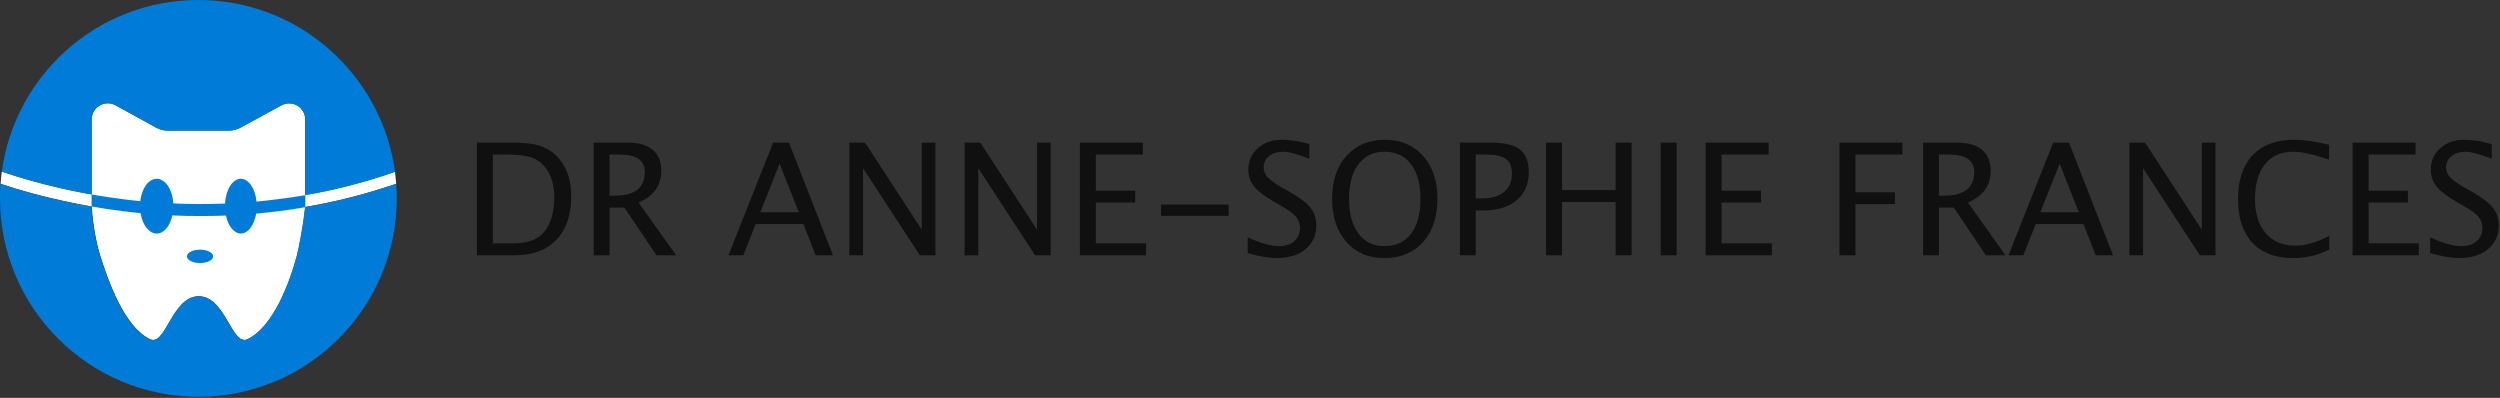 <?xml version="1.0" encoding="UTF-8"?> <svg xmlns="http://www.w3.org/2000/svg" width="465" height="74" viewBox="0 0 465 74" fill="none"><rect x="0" y="0" width="465" height="74" fill="#333333" stroke="none"/><path d="M457.407 48.005C456 48.005 454.202 47.698 452.012 47.084V44.139C454.372 45.234 456.312 45.782 457.832 45.782C459.002 45.782 459.941 45.475 460.649 44.861C461.367 44.248 461.726 43.441 461.726 42.44C461.726 41.619 461.49 40.92 461.018 40.344C460.555 39.768 459.696 39.127 458.44 38.419L456.996 37.583C455.212 36.563 453.952 35.605 453.215 34.709C452.488 33.802 452.125 32.75 452.125 31.551C452.125 29.936 452.71 28.61 453.881 27.572C455.051 26.524 456.543 26 458.355 26C459.97 26 461.674 26.269 463.467 26.807V29.526C461.258 28.657 459.611 28.223 458.525 28.223C457.496 28.223 456.647 28.497 455.977 29.044C455.306 29.592 454.971 30.281 454.971 31.112C454.971 31.81 455.217 32.429 455.708 32.967C456.198 33.505 457.095 34.147 458.398 34.893L459.899 35.742C461.711 36.771 462.976 37.743 463.694 38.659C464.411 39.575 464.77 40.675 464.77 41.959C464.77 43.78 464.095 45.244 462.745 46.348C461.405 47.453 459.625 48.005 457.407 48.005Z" fill="#101010"></path><path d="M437.583 47.481V26.524H449.293V28.747H440.556V35.473H447.877V37.668H440.556V45.258H449.902V47.481H437.583Z" fill="#101010"></path><path d="M426.481 48.005C423.224 48.005 420.708 47.051 418.934 45.145C417.159 43.228 416.271 40.519 416.271 37.017C416.271 33.524 417.173 30.814 418.976 28.889C420.789 26.963 423.337 26 426.623 26C428.501 26 430.701 26.307 433.221 26.92V29.71C430.351 28.719 428.138 28.223 426.58 28.223C424.305 28.223 422.544 28.992 421.298 30.531C420.052 32.07 419.429 34.241 419.429 37.045C419.429 39.717 420.095 41.826 421.426 43.374C422.757 44.913 424.574 45.683 426.877 45.683C428.86 45.683 430.984 45.074 433.25 43.856V46.405C431.182 47.471 428.926 48.005 426.481 48.005Z" fill="#101010"></path><path d="M396.065 47.481V26.524H398.982L409.531 42.709V26.524H412.08V47.481H409.177L398.614 31.296V47.481H396.065Z" fill="#101010"></path><path d="M386.663 39.466L383.094 30.432L379.512 39.466H386.663ZM389.806 47.481L387.526 41.675H378.648L376.34 47.481H373.579L381.891 26.524H384.836L393.021 47.481H389.806Z" fill="#101010"></path><path d="M357.691 47.481V26.524H364.035C366.045 26.524 367.584 26.968 368.651 27.855C369.727 28.742 370.265 30.031 370.265 31.721C370.265 34.515 368.854 36.497 366.031 37.668L373.026 47.481H369.373L363.412 38.617H360.636V47.481H357.691ZM360.636 36.394H361.599C365.337 36.394 367.207 34.926 367.207 31.99C367.207 29.828 365.639 28.747 362.505 28.747H360.636V36.394Z" fill="#101010"></path><path d="M342.143 47.481V26.524H353.854V28.747H345.117V35.77H352.452V37.965H345.117V47.481H342.143Z" fill="#101010"></path><path d="M317.25 47.481V26.524H328.96V28.747H320.223V35.473H327.544V37.668H320.223V45.258H329.569V47.481H317.25Z" fill="#101010"></path><path d="M308.881 47.481V26.524H311.854V47.481H308.881Z" fill="#101010"></path><path d="M287.57 47.481V26.524H290.543V35.36H300.512V26.524H303.486V47.481H300.512V37.583H290.543V47.481H287.57Z" fill="#101010"></path><path d="M271.541 47.481V26.524H277.247C279.777 26.524 281.594 26.953 282.699 27.812C283.803 28.662 284.355 30.064 284.355 32.018C284.355 34.246 283.6 35.992 282.09 37.257C280.579 38.522 278.484 39.155 275.803 39.155H274.486V47.481H271.541ZM274.486 36.903H275.689C277.455 36.903 278.819 36.497 279.782 35.685C280.745 34.874 281.226 33.727 281.226 32.245C281.226 30.989 280.848 30.092 280.093 29.554C279.338 29.016 278.078 28.747 276.312 28.747H274.486V36.903Z" fill="#101010"></path><path d="M257.437 48.005C254.529 48.005 252.188 46.999 250.414 44.989C248.648 42.969 247.766 40.302 247.766 36.988C247.766 33.656 248.653 30.994 250.428 29.002C252.212 27.001 254.591 26 257.564 26C260.529 26 262.903 26.996 264.687 28.988C266.471 30.98 267.363 33.637 267.363 36.96C267.363 40.349 266.471 43.039 264.687 45.031C262.903 47.014 260.486 48.005 257.437 48.005ZM257.479 45.782C259.622 45.782 261.279 45.012 262.45 43.474C263.62 41.925 264.206 39.745 264.206 36.932C264.206 34.203 263.616 32.07 262.436 30.531C261.265 28.992 259.641 28.223 257.564 28.223C255.478 28.223 253.85 28.997 252.679 30.545C251.509 32.084 250.923 34.227 250.923 36.974C250.923 39.712 251.504 41.864 252.665 43.431C253.826 44.998 255.431 45.782 257.479 45.782Z" fill="#101010"></path><path d="M237.471 48.005C236.065 48.005 234.266 47.698 232.076 47.084V44.139C234.436 45.234 236.376 45.782 237.896 45.782C239.067 45.782 240.006 45.475 240.714 44.861C241.431 44.248 241.79 43.441 241.79 42.44C241.79 41.619 241.554 40.92 241.082 40.344C240.619 39.768 239.76 39.127 238.505 38.419L237.061 37.583C235.276 36.563 234.016 35.605 233.28 34.709C232.553 33.802 232.189 32.75 232.189 31.551C232.189 29.936 232.775 28.61 233.945 27.572C235.116 26.524 236.607 26 238.42 26C240.034 26 241.738 26.269 243.532 26.807V29.526C241.323 28.657 239.675 28.223 238.59 28.223C237.561 28.223 236.711 28.497 236.041 29.044C235.371 29.592 235.036 30.281 235.036 31.112C235.036 31.81 235.281 32.429 235.772 32.967C236.263 33.505 237.16 34.147 238.462 34.893L239.963 35.742C241.776 36.771 243.041 37.743 243.758 38.659C244.476 39.575 244.834 40.675 244.834 41.959C244.834 43.78 244.16 45.244 242.81 46.348C241.469 47.453 239.69 48.005 237.471 48.005Z" fill="#101010"></path><path d="M215.962 40.146V38.05H228.536V40.146H215.962Z" fill="#101010"></path><path d="M200.853 47.481V26.524H212.563V28.747H203.827V35.473H211.147V37.668H203.827V45.258H213.172V47.481H200.853Z" fill="#101010"></path><path d="M179.415 47.481V26.524H182.332L192.881 42.709V26.524H195.43V47.481H192.527L181.963 31.296V47.481H179.415Z" fill="#101010"></path><path d="M157.976 47.481V26.524H160.893L171.442 42.709V26.524H173.991V47.481H171.088L160.525 31.296V47.481H157.976Z" fill="#101010"></path><path d="M148.574 39.466L145.005 30.432L141.423 39.466H148.574ZM151.717 47.481L149.438 41.675H140.559L138.251 47.481H135.49L143.802 26.524H146.747L154.932 47.481H151.717Z" fill="#101010"></path><path d="M110.426 47.481V26.524H116.77C118.781 26.524 120.319 26.968 121.386 27.855C122.462 28.742 123 30.031 123 31.721C123 34.515 121.589 36.497 118.767 37.668L125.762 47.481H122.108L116.147 38.617H113.372V47.481H110.426ZM113.372 36.394H114.334C118.073 36.394 119.942 34.926 119.942 31.99C119.942 29.828 118.375 28.747 115.241 28.747H113.372V36.394Z" fill="#101010"></path><path d="M88.705 47.481V26.524H95.671C97.748 26.524 99.424 26.755 100.698 27.218C101.982 27.68 103.091 28.464 104.026 29.568C105.508 31.324 106.249 33.637 106.249 36.507C106.249 39.99 105.329 42.69 103.488 44.606C101.647 46.523 99.056 47.481 95.714 47.481H88.705ZM91.678 45.258H95.487C98.206 45.258 100.132 44.526 101.265 43.063C102.482 41.505 103.091 39.414 103.091 36.79C103.091 34.326 102.492 32.391 101.293 30.984C100.566 30.125 99.698 29.54 98.688 29.229C97.677 28.908 96.158 28.747 94.128 28.747H91.678V45.258Z" fill="#101010"></path><path d="M73.687 34.183C73.63 33.419 73.545 32.655 73.46 31.92C68.508 33.646 63.641 34.947 58.944 35.853C58.576 35.938 58.236 35.995 57.868 36.051C57.868 36.051 57.868 36.051 57.84 36.051C57.472 36.108 57.133 36.193 56.765 36.249V22.214C56.765 19.95 54.331 18.507 52.322 19.582L44.682 23.742C44.031 24.11 43.295 24.279 42.559 24.279H38.202H35.57H31.156C30.448 24.279 29.741 24.11 29.118 23.77L21.478 19.582C19.469 18.478 17.035 19.95 17.035 22.214V36.164C16.639 36.108 16.271 36.023 15.903 35.966C15.79 35.938 15.649 35.91 15.535 35.881C15.281 35.825 15.026 35.796 14.771 35.74C14.63 35.712 14.488 35.683 14.347 35.655C8.602 34.495 3.82 33.108 0.34 31.92C0.226 32.684 0.17 33.419 0.113 34.183C3.622 35.372 8.348 36.702 14.036 37.834C14.12 37.862 14.205 37.862 14.29 37.89C14.488 37.919 14.686 37.975 14.884 38.004C15.083 38.032 15.252 38.089 15.45 38.117C15.62 38.145 15.79 38.173 15.96 38.202C16.243 38.258 16.554 38.315 16.837 38.371C16.922 38.371 16.979 38.4 17.063 38.4C17.29 42.022 18.026 45.531 18.591 47.342C20.091 52.152 23.119 60.783 27.901 63.075C30.873 64.49 31.976 55.095 36.985 55.095C41.993 55.095 43.097 64.49 46.068 63.075C50.879 60.783 53.963 52.379 55.237 47.568C55.718 45.757 56.425 41.909 56.793 38.485C62.226 37.579 67.886 36.164 73.687 34.183ZM17.063 38.428C17.46 38.485 17.856 38.57 18.252 38.626C17.827 38.541 17.431 38.485 17.063 38.428ZM21.817 39.136C21.789 39.136 21.761 39.136 21.761 39.136C21.846 39.136 21.931 39.164 22.015 39.164C21.931 39.164 21.874 39.164 21.817 39.136Z" fill="white"></path><path d="M36.9 0C18.195 0 2.773 13.894 0.34 31.92C3.622 33.023 8.037 34.353 13.357 35.457C14.545 35.712 15.79 35.938 17.063 36.164V22.214C17.063 19.95 19.497 18.507 21.506 19.582L29.146 23.798C29.769 24.138 30.477 24.308 31.184 24.308H35.598H38.23H42.588C43.324 24.308 44.059 24.11 44.71 23.77L52.35 19.61C54.36 18.507 56.793 19.978 56.793 22.242V36.306C57.501 36.193 58.236 36.051 58.972 35.91C63.698 34.976 68.565 33.702 73.489 31.976C71.027 13.894 55.576 0 36.9 0Z" fill="#007CD8"></path><path d="M73.687 34.183C68.65 35.91 63.726 37.211 58.916 38.117C58.18 38.258 57.472 38.4 56.737 38.513C56.369 41.937 55.633 45.785 55.18 47.596C53.907 52.407 50.851 60.811 46.012 63.103C43.041 64.518 41.937 55.124 36.928 55.124C31.92 55.124 30.816 64.518 27.845 63.103C23.034 60.811 20.035 52.181 18.535 47.37C17.969 45.559 17.233 42.022 17.007 38.428C15.733 38.202 14.488 37.975 13.3 37.721C7.923 36.617 3.452 35.315 0.057 34.183C0.028 35.089 0 35.995 0 36.9C0 57.274 16.526 73.8 36.9 73.8C57.274 73.8 73.8 57.274 73.8 36.9C73.8 35.995 73.772 35.089 73.687 34.183Z" fill="#007CD8"></path><path d="M37.211 48.926C38.555 48.926 39.645 48.369 39.645 47.681C39.645 46.994 38.555 46.436 37.211 46.436C35.867 46.436 34.778 46.994 34.778 47.681C34.778 48.369 35.867 48.926 37.211 48.926Z" fill="#007CD8"></path><path d="M47.71 37.494C47.483 35.089 46.267 33.25 44.795 33.25C43.267 33.25 41.993 35.287 41.852 37.862C38.485 38.004 35.287 37.975 32.231 37.834C32.089 35.259 30.759 33.25 29.146 33.25C27.618 33.25 26.373 35.032 26.09 37.409C23.94 37.211 21.874 36.928 19.978 36.645C18.959 36.504 17.997 36.334 17.035 36.164V37.579V38.4C17.856 38.541 18.705 38.683 19.582 38.824C21.619 39.136 23.826 39.419 26.147 39.645C26.486 41.824 27.703 43.437 29.146 43.437C30.505 43.437 31.637 42.022 32.061 40.069C33.759 40.154 35.542 40.182 37.353 40.182C38.881 40.182 40.437 40.154 42.022 40.098C42.446 42.05 43.522 43.437 44.795 43.437C46.153 43.437 47.285 41.852 47.653 39.73C50.624 39.475 53.652 39.079 56.793 38.541V37.608V36.306C53.652 36.815 50.653 37.211 47.71 37.494Z" fill="#007CD8"></path></svg> 